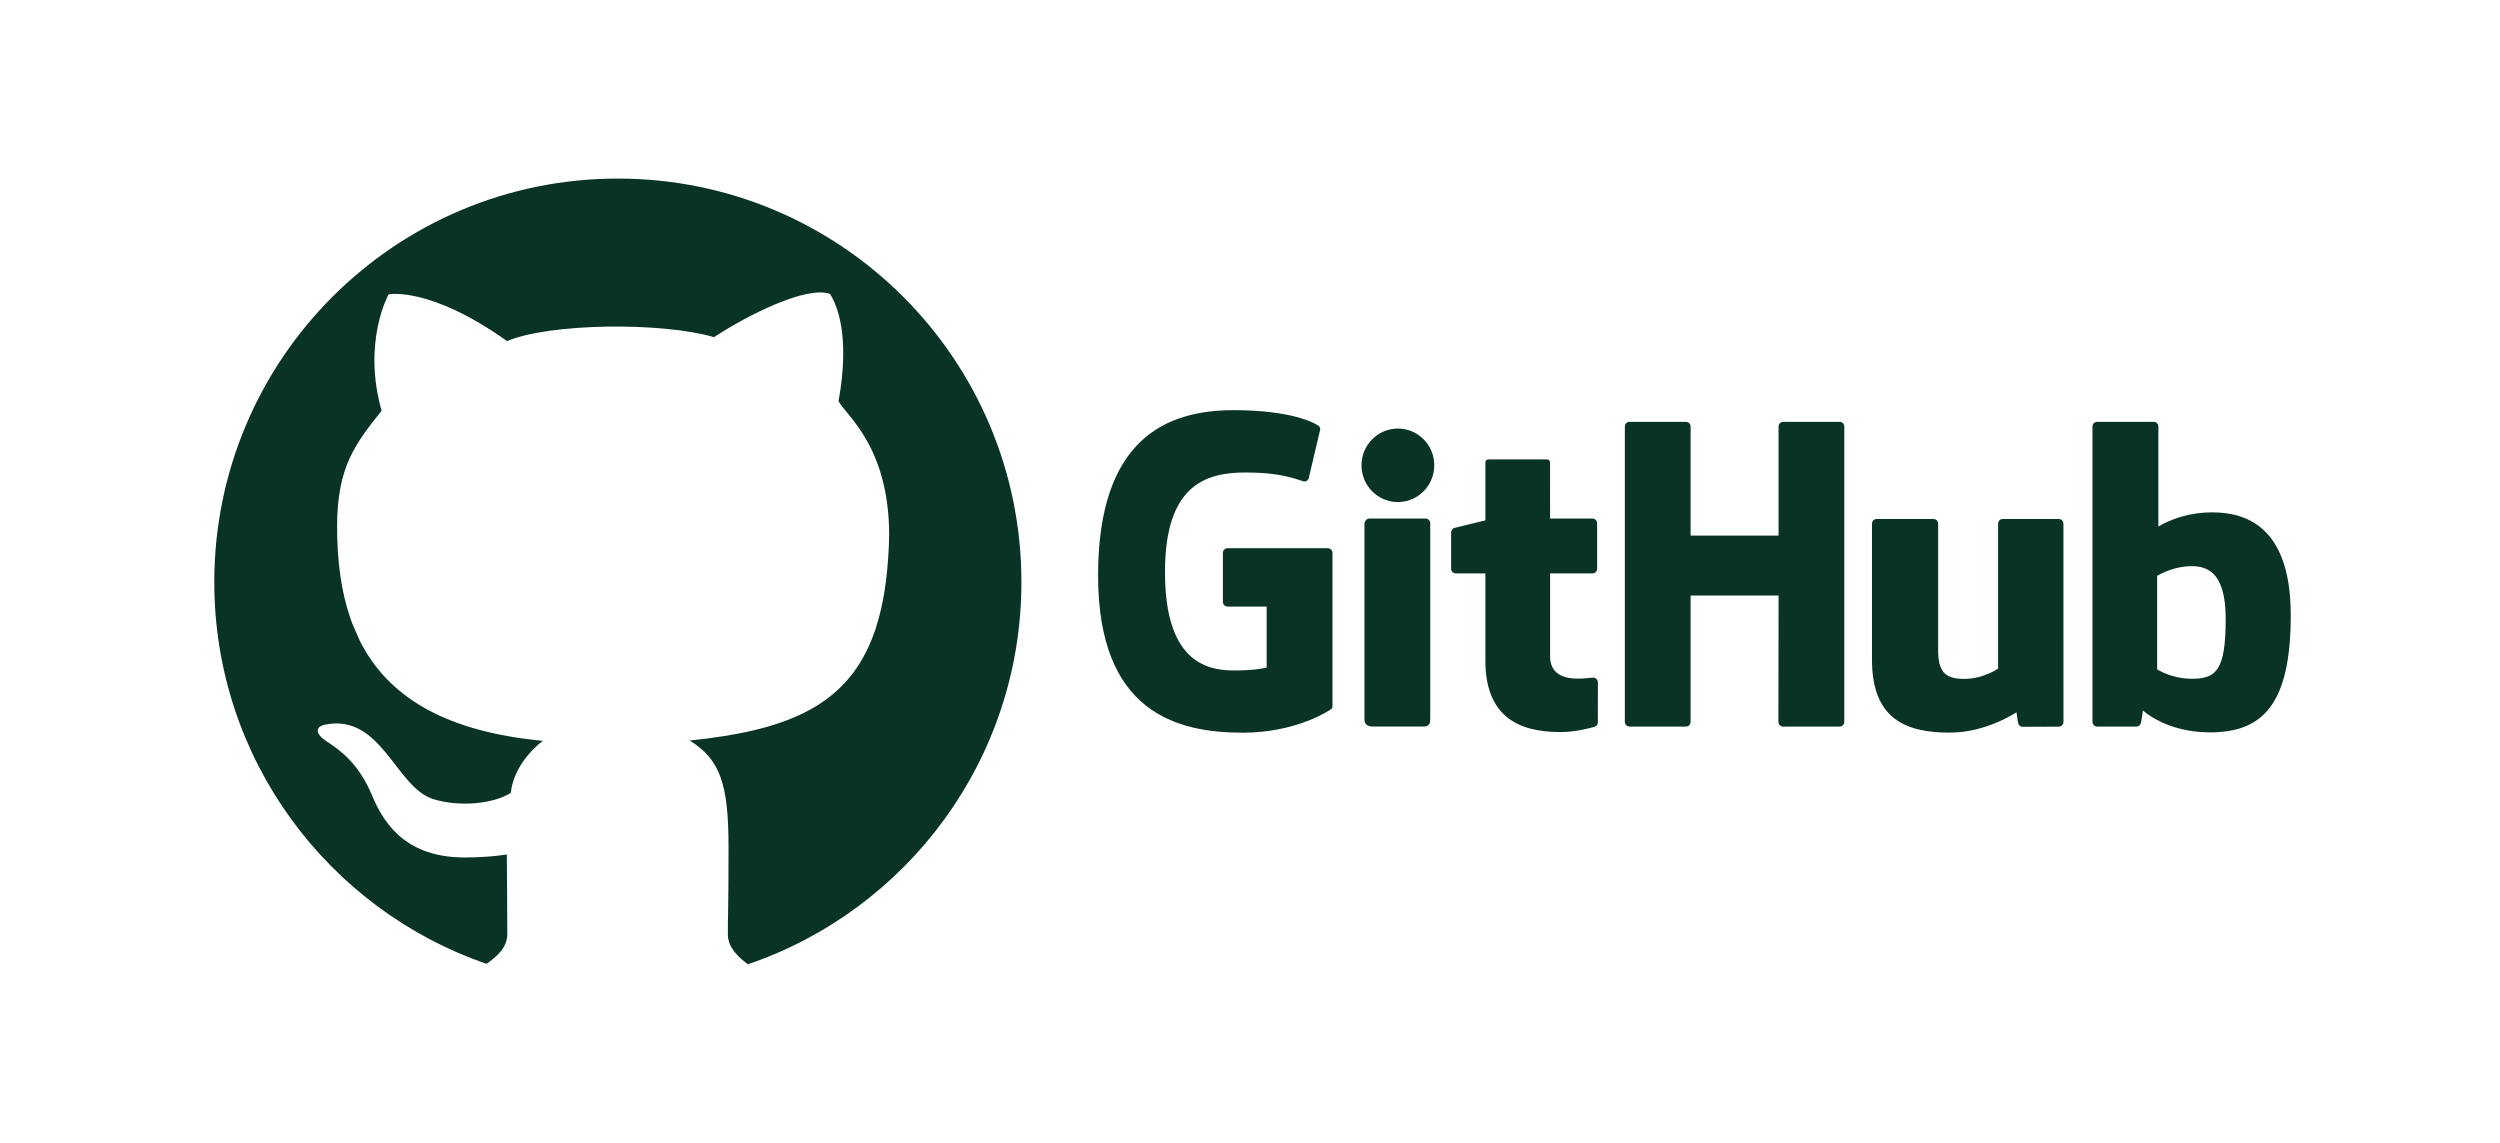 <svg width="140" height="64" viewBox="0 0 140 64" fill="none" xmlns="http://www.w3.org/2000/svg">
<path d="M74.357 30.7H68.744C68.599 30.7 68.482 30.817 68.482 30.962V33.706C68.482 33.851 68.599 33.969 68.744 33.969H70.933V37.378C70.933 37.378 70.442 37.546 69.083 37.546C67.479 37.546 65.239 36.96 65.239 32.034C65.239 27.107 67.572 26.459 69.762 26.459C71.657 26.459 72.474 26.793 72.993 26.954C73.157 27.004 73.308 26.841 73.308 26.696L73.934 24.045C73.934 23.977 73.911 23.895 73.834 23.84C73.623 23.689 72.335 22.969 69.083 22.969C65.336 22.969 61.493 24.563 61.493 32.226C61.493 39.889 65.893 41.031 69.601 41.031C72.671 41.031 74.534 39.719 74.534 39.719C74.61 39.677 74.619 39.57 74.619 39.52V30.962C74.619 30.817 74.501 30.7 74.357 30.7Z" fill="#083326"/>
<path d="M103.281 23.887C103.281 23.741 103.166 23.623 103.021 23.623H99.861C99.716 23.623 99.599 23.741 99.599 23.887C99.599 23.888 99.6 29.994 99.6 29.994H94.674V23.887C94.674 23.741 94.558 23.623 94.413 23.623H91.253C91.109 23.623 90.992 23.741 90.992 23.887V40.423C90.992 40.569 91.109 40.688 91.253 40.688H94.413C94.558 40.688 94.674 40.569 94.674 40.423V33.35H99.6C99.6 33.35 99.591 40.423 99.591 40.423C99.591 40.569 99.709 40.688 99.853 40.688H103.021C103.165 40.688 103.281 40.569 103.281 40.423V23.887Z" fill="#083326"/>
<path d="M80.319 26.056C80.319 24.919 79.407 23.999 78.281 23.999C77.157 23.999 76.244 24.919 76.244 26.056C76.244 27.193 77.157 28.115 78.281 28.115C79.407 28.115 80.319 27.193 80.319 26.056Z" fill="#083326"/>
<path d="M80.094 36.935V29.302C80.094 29.157 79.977 29.038 79.833 29.038H76.683C76.538 29.038 76.409 29.187 76.409 29.332V40.268C76.409 40.59 76.609 40.685 76.868 40.685H79.706C80.018 40.685 80.094 40.532 80.094 40.263V36.935Z" fill="#083326"/>
<path d="M115.291 29.064H112.155C112.011 29.064 111.894 29.182 111.894 29.328V37.436C111.894 37.436 111.097 38.019 109.967 38.019C108.836 38.019 108.536 37.506 108.536 36.399V29.328C108.536 29.182 108.419 29.064 108.275 29.064H105.092C104.949 29.064 104.831 29.182 104.831 29.328V36.934C104.831 40.223 106.664 41.027 109.185 41.027C111.254 41.027 112.922 39.885 112.922 39.885C112.922 39.885 113.001 40.487 113.037 40.558C113.073 40.629 113.166 40.701 113.268 40.701L115.292 40.692C115.436 40.692 115.554 40.574 115.554 40.428L115.553 29.328C115.553 29.182 115.435 29.064 115.291 29.064Z" fill="#083326"/>
<path d="M123.862 28.692C122.081 28.692 120.869 29.486 120.869 29.486V23.887C120.869 23.741 120.753 23.623 120.608 23.623H117.439C117.295 23.623 117.178 23.741 117.178 23.887V40.423C117.178 40.569 117.295 40.688 117.44 40.688H119.638C119.738 40.688 119.812 40.637 119.868 40.547C119.922 40.459 120.001 39.785 120.001 39.785C120.001 39.785 121.297 41.013 123.75 41.013C126.63 41.013 128.282 39.552 128.282 34.455C128.282 29.358 125.644 28.692 123.862 28.692ZM122.625 38.009C121.537 37.976 120.799 37.482 120.799 37.482V32.245C120.799 32.245 121.527 31.799 122.42 31.72C123.55 31.618 124.638 31.959 124.638 34.653C124.638 37.494 124.147 38.055 122.625 38.009Z" fill="#083326"/>
<path d="M89.176 29.037H86.806C86.806 29.037 86.802 25.906 86.802 25.905C86.802 25.787 86.741 25.728 86.604 25.728H83.374C83.248 25.728 83.181 25.783 83.181 25.904V29.14C83.181 29.14 81.562 29.531 81.452 29.562C81.344 29.594 81.263 29.694 81.263 29.814V31.848C81.263 31.994 81.38 32.112 81.525 32.112H83.181V37.005C83.181 40.638 85.73 40.995 87.45 40.995C88.236 40.995 89.176 40.743 89.331 40.686C89.425 40.651 89.479 40.554 89.479 40.449L89.482 38.211C89.482 38.066 89.359 37.947 89.22 37.947C89.082 37.947 88.728 38.004 88.365 38.004C87.2 38.004 86.806 37.462 86.806 36.761C86.806 36.061 86.806 32.112 86.806 32.112H89.176C89.321 32.112 89.438 31.994 89.438 31.848V29.301C89.438 29.155 89.321 29.037 89.176 29.037Z" fill="#083326"/>
<path d="M57.199 32.599C57.199 20.118 47.081 10 34.599 10C22.118 10 12 20.118 12 32.599C12 42.506 18.375 50.923 27.246 53.974C27.787 53.584 28.409 53.103 28.409 52.292C28.409 51.049 28.382 47.851 28.382 47.851C28.382 47.851 27.401 48.018 26.002 48.018C22.474 48.018 21.358 45.78 20.828 44.527C20.137 42.895 19.241 42.129 18.289 41.516C17.704 41.14 17.57 40.697 18.246 40.57C21.369 39.985 22.167 44.091 24.252 44.746C25.741 45.213 27.654 45.011 28.606 44.399C28.732 43.145 29.641 42.06 30.398 41.488C25.094 40.982 21.95 39.15 20.319 36.205L20.145 35.875L19.735 34.94L19.614 34.604C19.103 33.11 18.877 31.398 18.877 29.486C18.877 26.091 19.941 24.81 21.369 23C20.277 19.13 21.761 16.485 21.761 16.485C21.761 16.485 24.056 16.012 28.396 19.102C30.747 18.1 37.019 18.017 39.986 18.88C41.806 17.682 45.138 15.984 46.482 16.459C46.846 17.042 47.63 18.74 46.958 22.471C47.413 23.29 49.785 25.033 49.794 29.961C49.756 31.779 49.566 33.314 49.213 34.611L49.017 35.275C49.017 35.275 48.905 35.588 48.783 35.886L48.64 36.216C47.066 39.653 43.839 40.936 38.624 41.469C40.313 42.528 40.798 43.855 40.798 47.447C40.798 51.039 40.75 51.521 40.761 52.347C40.771 53.078 41.355 53.602 41.88 54C50.789 50.97 57.199 42.533 57.199 32.599Z" fill="#083326"/>
</svg>
